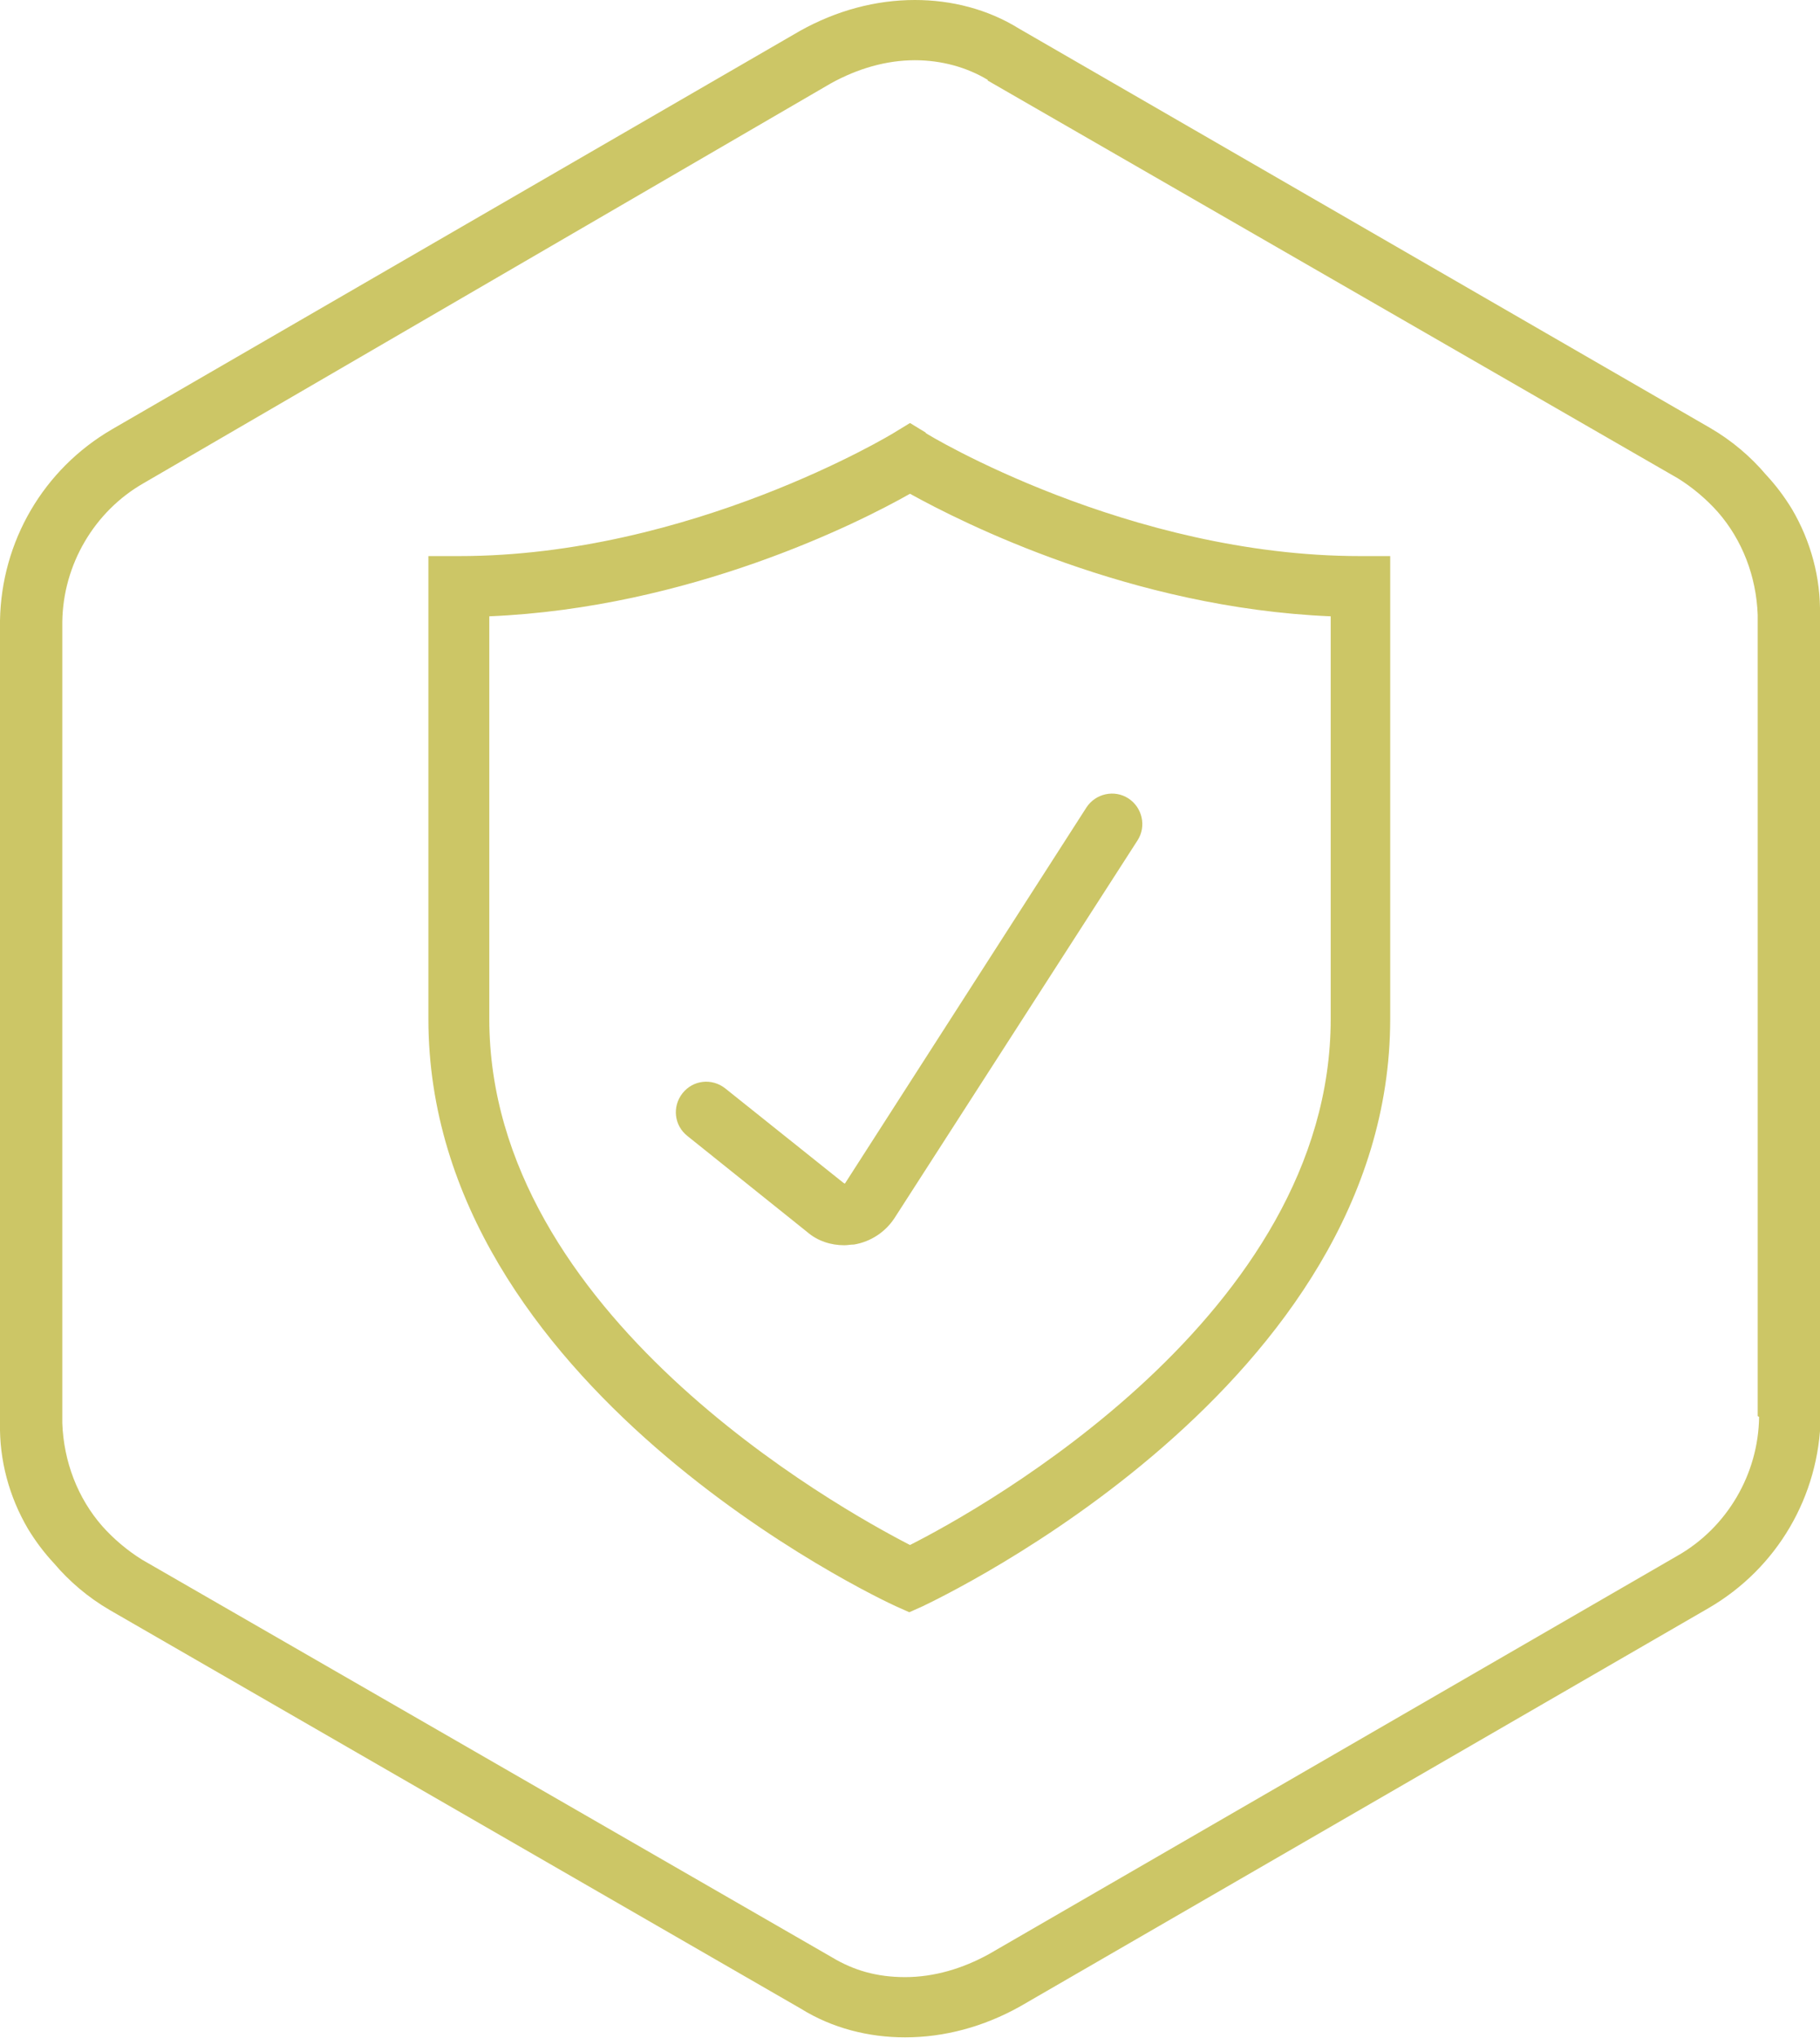 <svg xmlns="http://www.w3.org/2000/svg" id="a" viewBox="0 0 260 291"><defs><style> .st0 { fill: #ccc666; } </style></defs><path class="st0" d="M260,88.3h0c0-.2,0-.4,0-.5.1-5.3-1.3-10.5-4-15.1-1.1-1.8-2.3-3.4-3.7-4.9-2.2-2.6-4.9-4.9-8-6.7L145.6,4.1c-4.5-2.8-9.7-4.1-14.9-4.1h0c-5.6,0-11.2,1.5-16.4,4.4L16,61.3C6.2,67,.2,77.3,0,88.6v114.1c0,.2,0,.4,0,.5-.1,5.3,1.3,10.5,4,15.1,1.1,1.8,2.3,3.4,3.7,4.9,2.2,2.6,4.9,4.9,8,6.7l98.7,56.9c4.5,2.8,9.7,4.1,14.9,4.1h0c5.6,0,11.2-1.5,16.4-4.4l98.4-56.9c9.8-5.7,15.8-16,16-27.3v-114.1h0ZM251.3,202.3h0c-.1,8.2-4.6,15.8-11.6,19.8l-98.4,56.9c-3.8,2.1-7.9,3.3-12,3.3s-7.4-1-10.4-2.8h0s0,0,0,0l-98.6-56.8c-2.1-1.3-4.1-3-5.7-4.8-3.5-4-5.5-9.2-5.7-14.7v-114.4c.1-8.2,4.6-15.8,11.6-19.8L118.7,11.9c3.8-2.1,7.9-3.3,12-3.3,3.8,0,7.4,1,10.4,2.8h0c0,0,0,.1,0,.1l98.6,56.8c2.1,1.3,4.1,3,5.7,4.8,3.5,4,5.5,9.2,5.7,14.7v114.4ZM132.3,61.8l-2.3-1.4-2.3,1.4c-.3.2-29.1,17.6-62.1,17.6h-4.4v66.1c0,52.4,64.2,82.7,66.9,83.9l1.8.8,1.8-.8c2.7-1.3,66.9-31.6,66.9-83.9v-66.1h-4.3c-33.1,0-61.9-17.4-62.1-17.6ZM190.1,145.5c0,42.2-49.8,69.9-60.1,75.1-10.3-5.3-60.1-33-60.1-75.1v-57.5c28.6-1.2,52.7-13.3,60.1-17.5,7.4,4.1,31.5,16.3,60.1,17.5v57.5ZM120.7,169l34.5-53.7c1.3-2,4-2.6,6-1.3,2,1.3,2.6,4,1.3,6l-34.7,53.9c-1.3,2-3.4,3.4-5.8,3.8-.5,0-.9.1-1.4.1-1.9,0-3.8-.6-5.3-1.9l-17.1-13.7c-1.9-1.5-2.2-4.2-.7-6.1,1.5-1.9,4.2-2.2,6.1-.7l16.9,13.5Z"></path></svg>